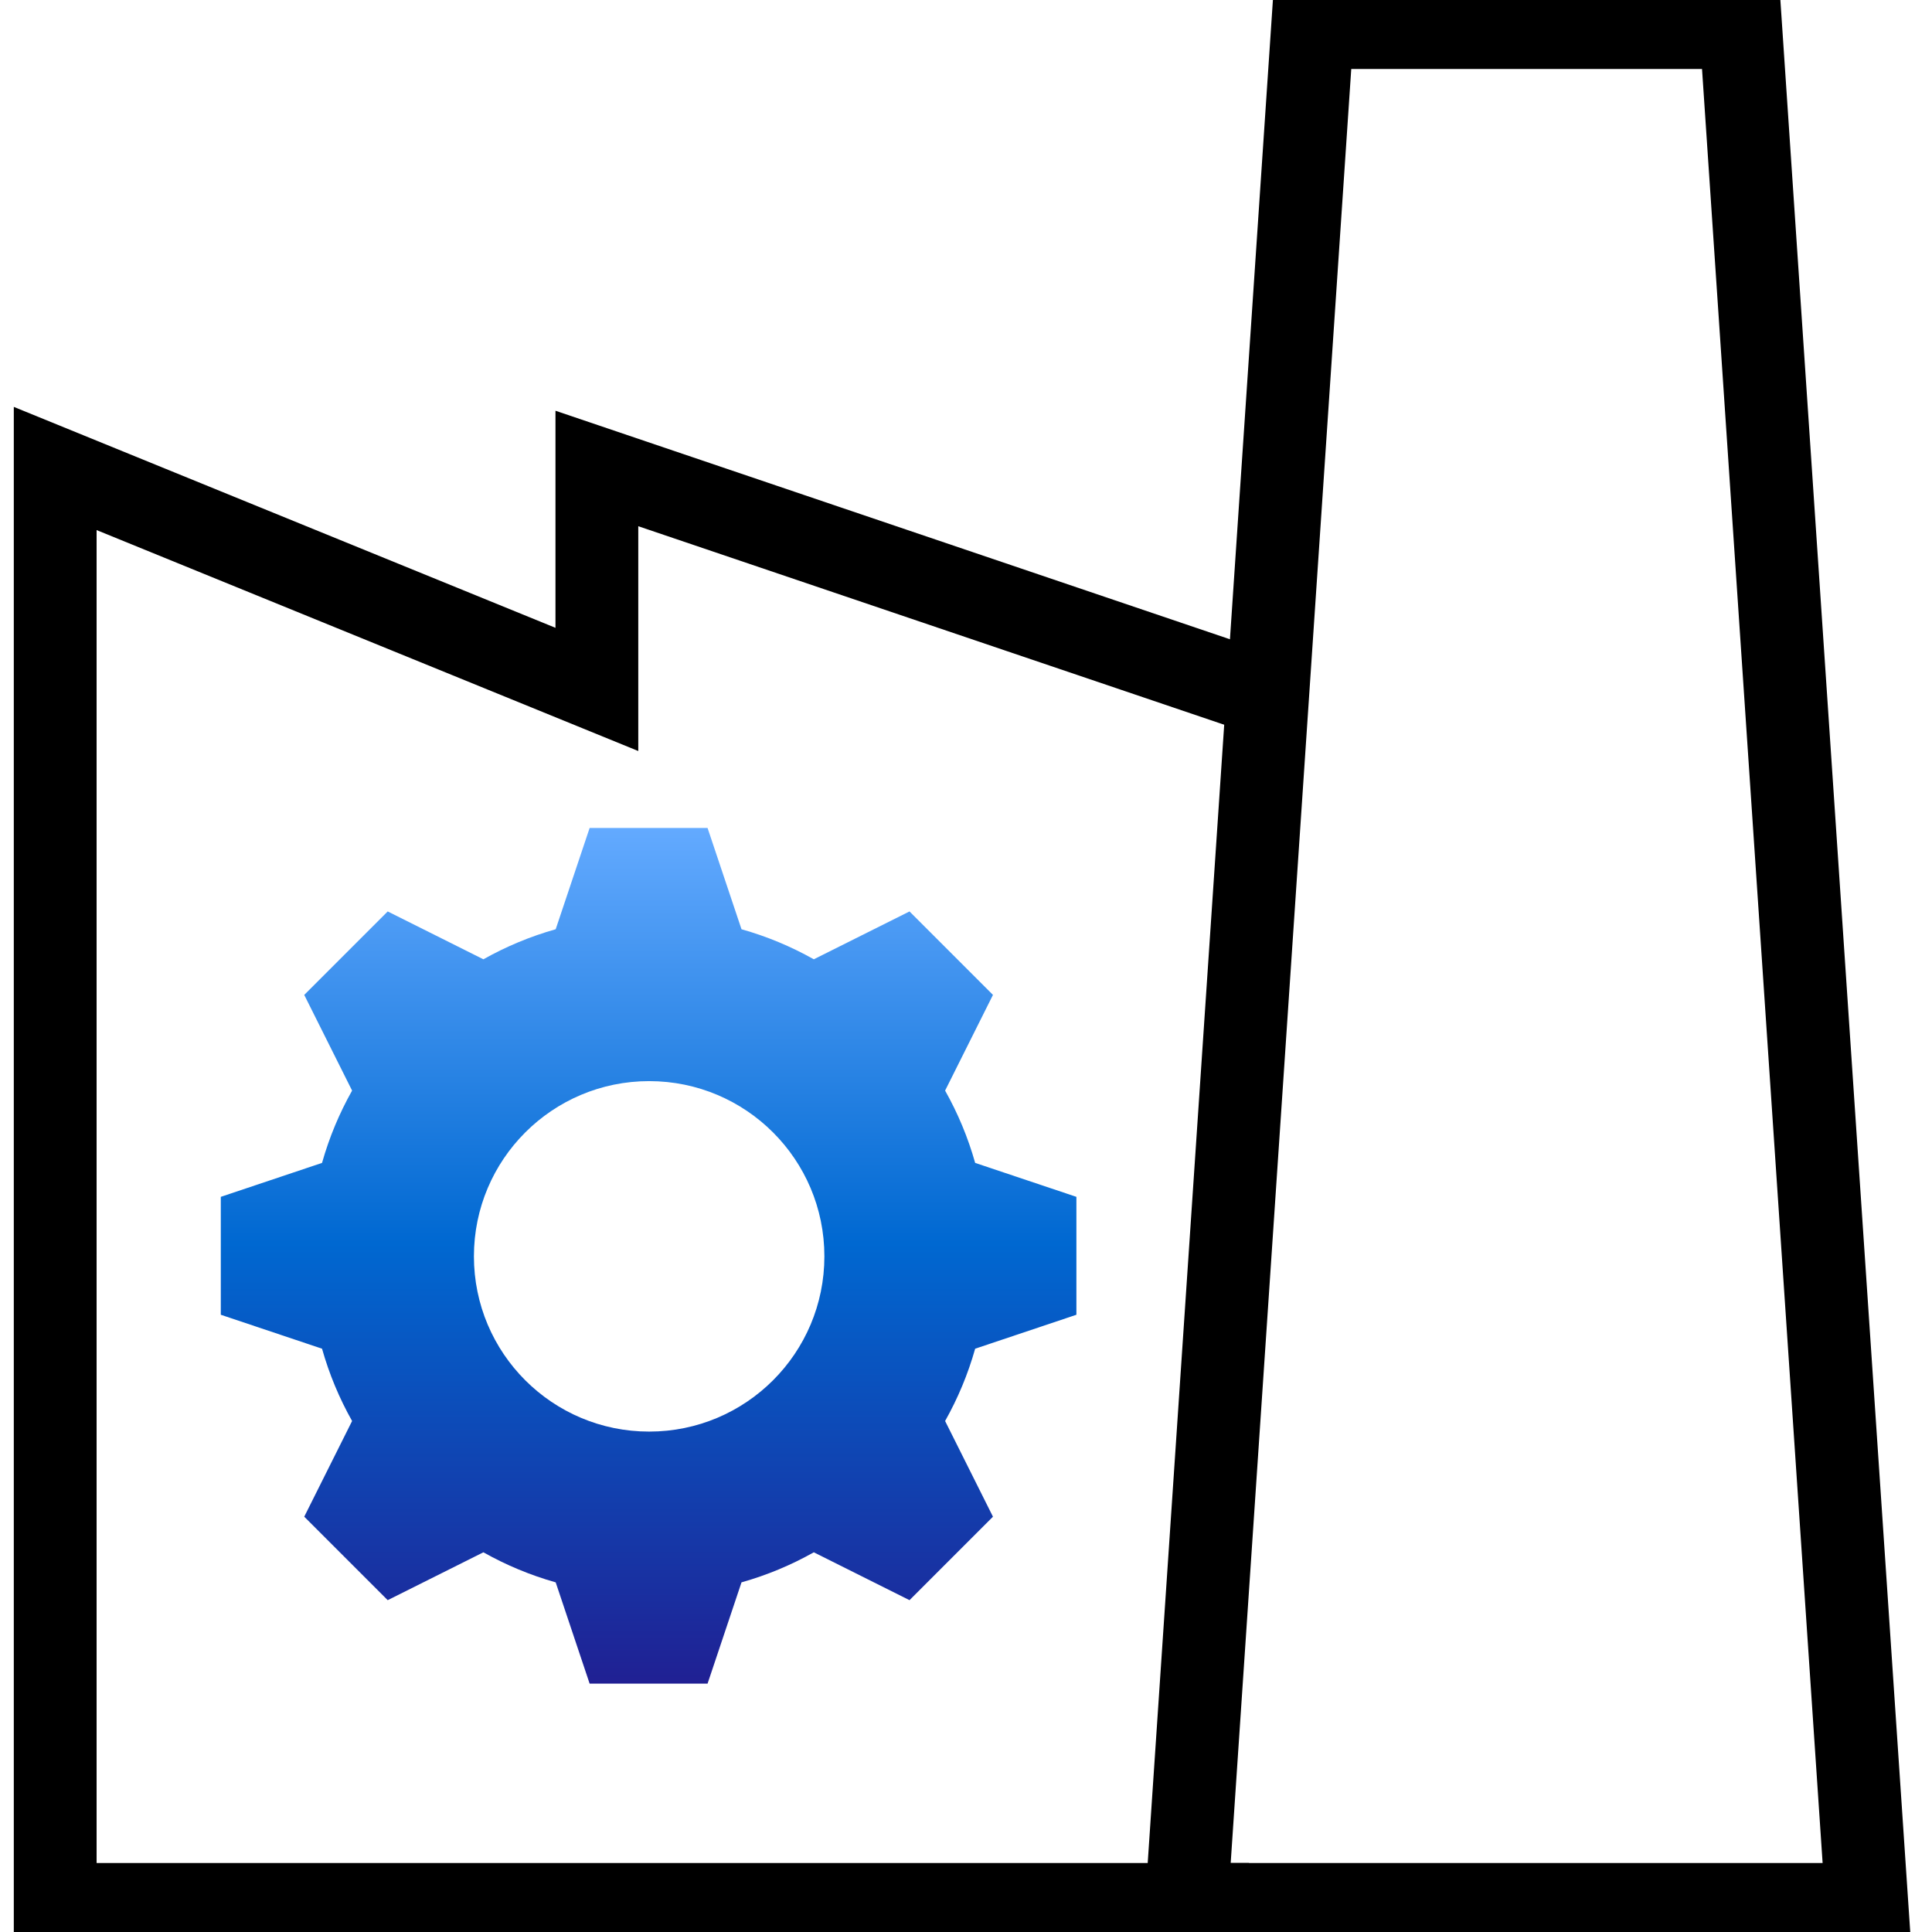 <svg width="70" height="70" viewBox="0 0 70 70" fill="none" xmlns="http://www.w3.org/2000/svg">
<g clip-path="url(#clip0_719_709)">
<path d="M39 47.636V43.364L35.332 42.134C35.07 41.207 34.707 40.34 34.243 39.514L35.977 36.047L32.953 33.023L29.486 34.757C28.66 34.293 27.793 33.93 26.866 33.668L25.637 30H21.363L20.134 33.668C19.207 33.93 18.34 34.293 17.514 34.757L14.047 33.023L11.023 36.047L12.757 39.514C12.293 40.34 11.93 41.207 11.668 42.134L8 43.364V47.636L11.668 48.866C11.93 49.793 12.293 50.66 12.757 51.486L11.023 54.953L14.047 57.977L17.514 56.243C18.34 56.707 19.207 57.07 20.134 57.332L21.363 61H25.637L26.866 57.332C27.793 57.07 28.66 56.707 29.486 56.243L32.953 57.977L35.977 54.953L34.243 51.486C34.707 50.66 35.07 49.793 35.332 48.866L39 47.636ZM23.52 51.869C20.013 51.869 17.171 49.027 17.171 45.52C17.171 42.013 20.013 39.171 23.52 39.171C27.027 39.171 29.869 42.013 29.869 45.52C29.869 49.027 27.027 51.869 23.52 51.869Z" fill="url(#paint0_linear_719_709)"/>
<path d="M45.252 24.979L21.626 16.974V24.979L2 16.974V69H23.626H45.252" stroke="black" stroke-width="3" stroke-miterlimit="10"/>
<path d="M67.641 69H42.986L47.556 1H63.07L67.641 69Z" stroke="black" stroke-width="3" stroke-miterlimit="10"/>
</g>
<defs>
<linearGradient id="paint0_linear_719_709" x1="23.5" y1="30" x2="23.5" y2="61" gradientUnits="userSpaceOnUse">
<stop stop-color="#63AAFF"/>
<stop offset="0.485" stop-color="#0068D1"/>
<stop offset="1" stop-color="#202093"/>
</linearGradient>
<clipPath id="clip0_719_709">
<rect width="70" height="70" fill="white"/>
</clipPath>
</defs>
</svg>
